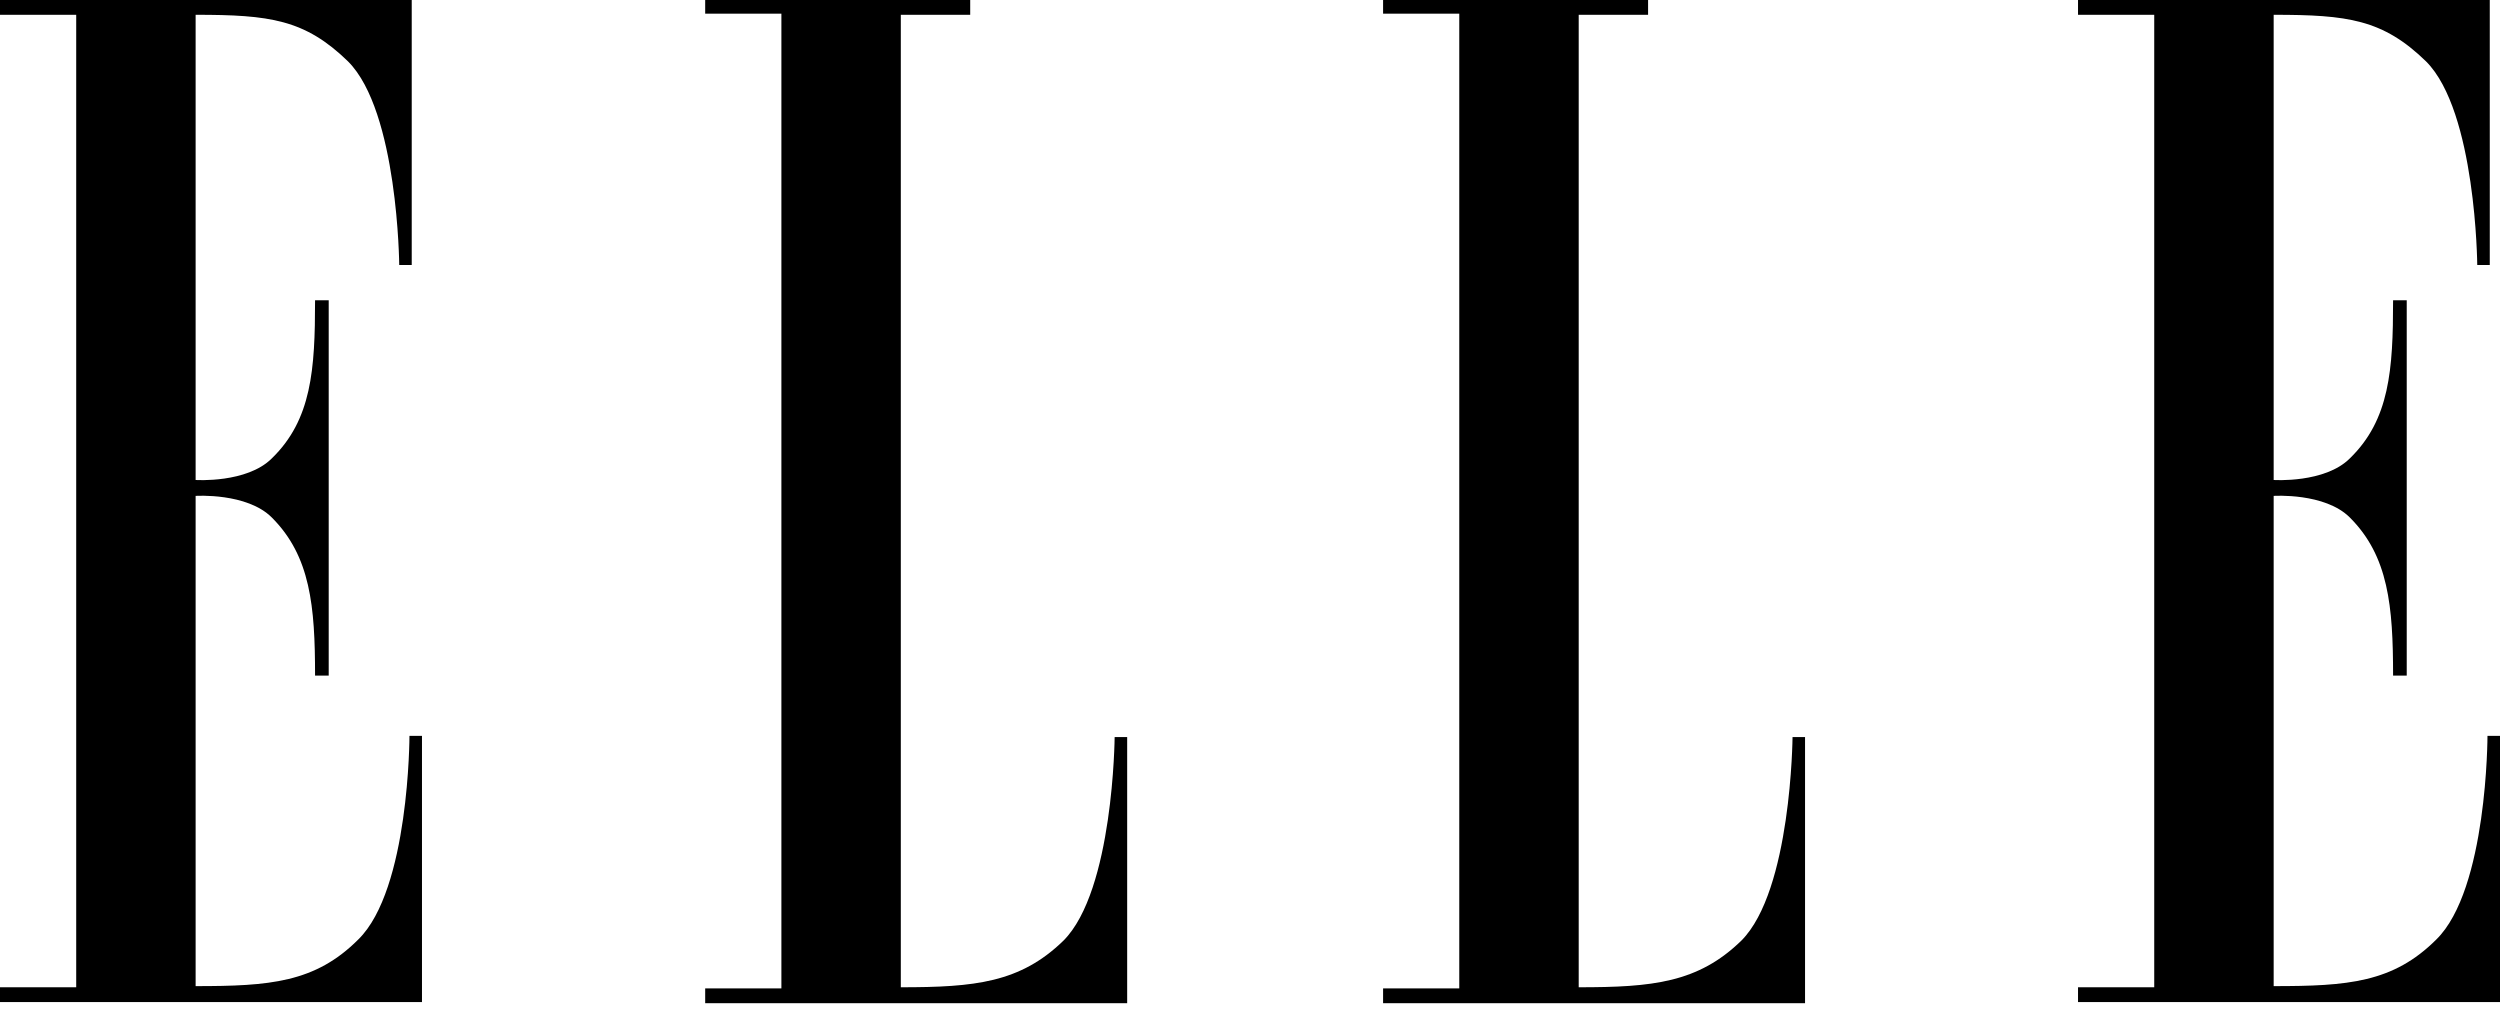 <?xml version="1.0" encoding="UTF-8"?>
<svg width="120px" height="49px" viewBox="0 0 120 49" version="1.1" xmlns="http://www.w3.org/2000/svg" xmlns:xlink="http://www.w3.org/1999/xlink">
    <!-- Generator: Sketch 56.3 (81716) - https://sketch.com -->
    <title>elle_logo</title>
    <desc>Created with Sketch.</desc>
    <g id="Page-1" stroke="none" stroke-width="1" fill="none" fill-rule="evenodd">
        <g id="elle_logo" fill="#000000">
            <path d="M3.658,47.389 L0,47.389 L0,48.098 L20.255,48.098 L20.255,35.323 L19.654,35.323 C19.654,35.323 19.654,42.693 17.197,45.096 C15.123,47.17 12.939,47.334 9.39,47.334 L9.39,23.803 C9.39,23.803 11.847,23.64 13.048,24.841 C14.904,26.697 15.123,29.099 15.123,32.429 L15.778,32.429 L15.778,14.413 L15.123,14.413 C15.123,17.743 14.959,20.146 13.048,22.002 C11.847,23.203 9.39,23.039 9.39,23.039 L9.39,0.71 C12.939,0.71 14.631,0.928 16.706,2.948 C19.108,5.35 19.163,12.721 19.163,12.721 L19.763,12.721 L19.763,0 L0,0 L0,0.71 L3.658,0.71 L3.658,47.389 L3.658,47.389 Z" id="Shape"></path>
            <path d="M43.239,0.71 L43.239,47.389 C46.788,47.389 48.972,47.17 51.046,45.15 C53.449,42.748 53.503,35.378 53.503,35.378 L54.104,35.378 L54.104,48.153 L33.849,48.153 L33.849,47.443 L37.507,47.443 L37.507,0.655 L33.849,0.655 L33.849,-1.13686838e-13 L46.57,-1.13686838e-13 L46.57,0.71 L43.239,0.71 L43.239,0.71 L43.239,0.71 Z" id="path14"></path>
            <path d="M75.778,0.71 L75.778,47.389 C79.327,47.389 81.51,47.17 83.585,45.15 C85.987,42.748 86.042,35.378 86.042,35.378 L86.642,35.378 L86.642,48.153 L66.388,48.153 L66.388,47.443 L70.045,47.443 L70.045,0.655 L66.388,0.655 L66.388,2.27373675e-13 L79.108,2.27373675e-13 L79.108,0.71 L75.778,0.71 L75.778,0.71 Z" id="path16"></path>
            <path d="M103.403,47.389 L99.745,47.389 L99.745,48.098 L120,48.098 L120,35.323 L119.399,35.323 C119.399,35.323 119.399,42.693 116.943,45.096 C114.868,47.17 112.684,47.334 109.136,47.334 L109.136,23.803 C109.136,23.803 111.592,23.64 112.793,24.841 C114.65,26.697 114.868,29.099 114.868,32.429 L115.523,32.429 L115.523,14.413 L114.868,14.413 C114.868,17.743 114.704,20.146 112.793,22.002 C111.592,23.203 109.136,23.039 109.136,23.039 L109.136,0.71 C112.684,0.71 114.377,0.928 116.451,2.948 C118.854,5.35 118.908,12.721 118.908,12.721 L119.509,12.721 L119.509,-2.27373675e-13 L99.745,-2.27373675e-13 L99.745,0.71 L103.403,0.71 L103.403,47.389 L103.403,47.389 L103.403,47.389 L103.403,47.389 Z" id="path18"></path>
        </g>
    </g>
</svg>
